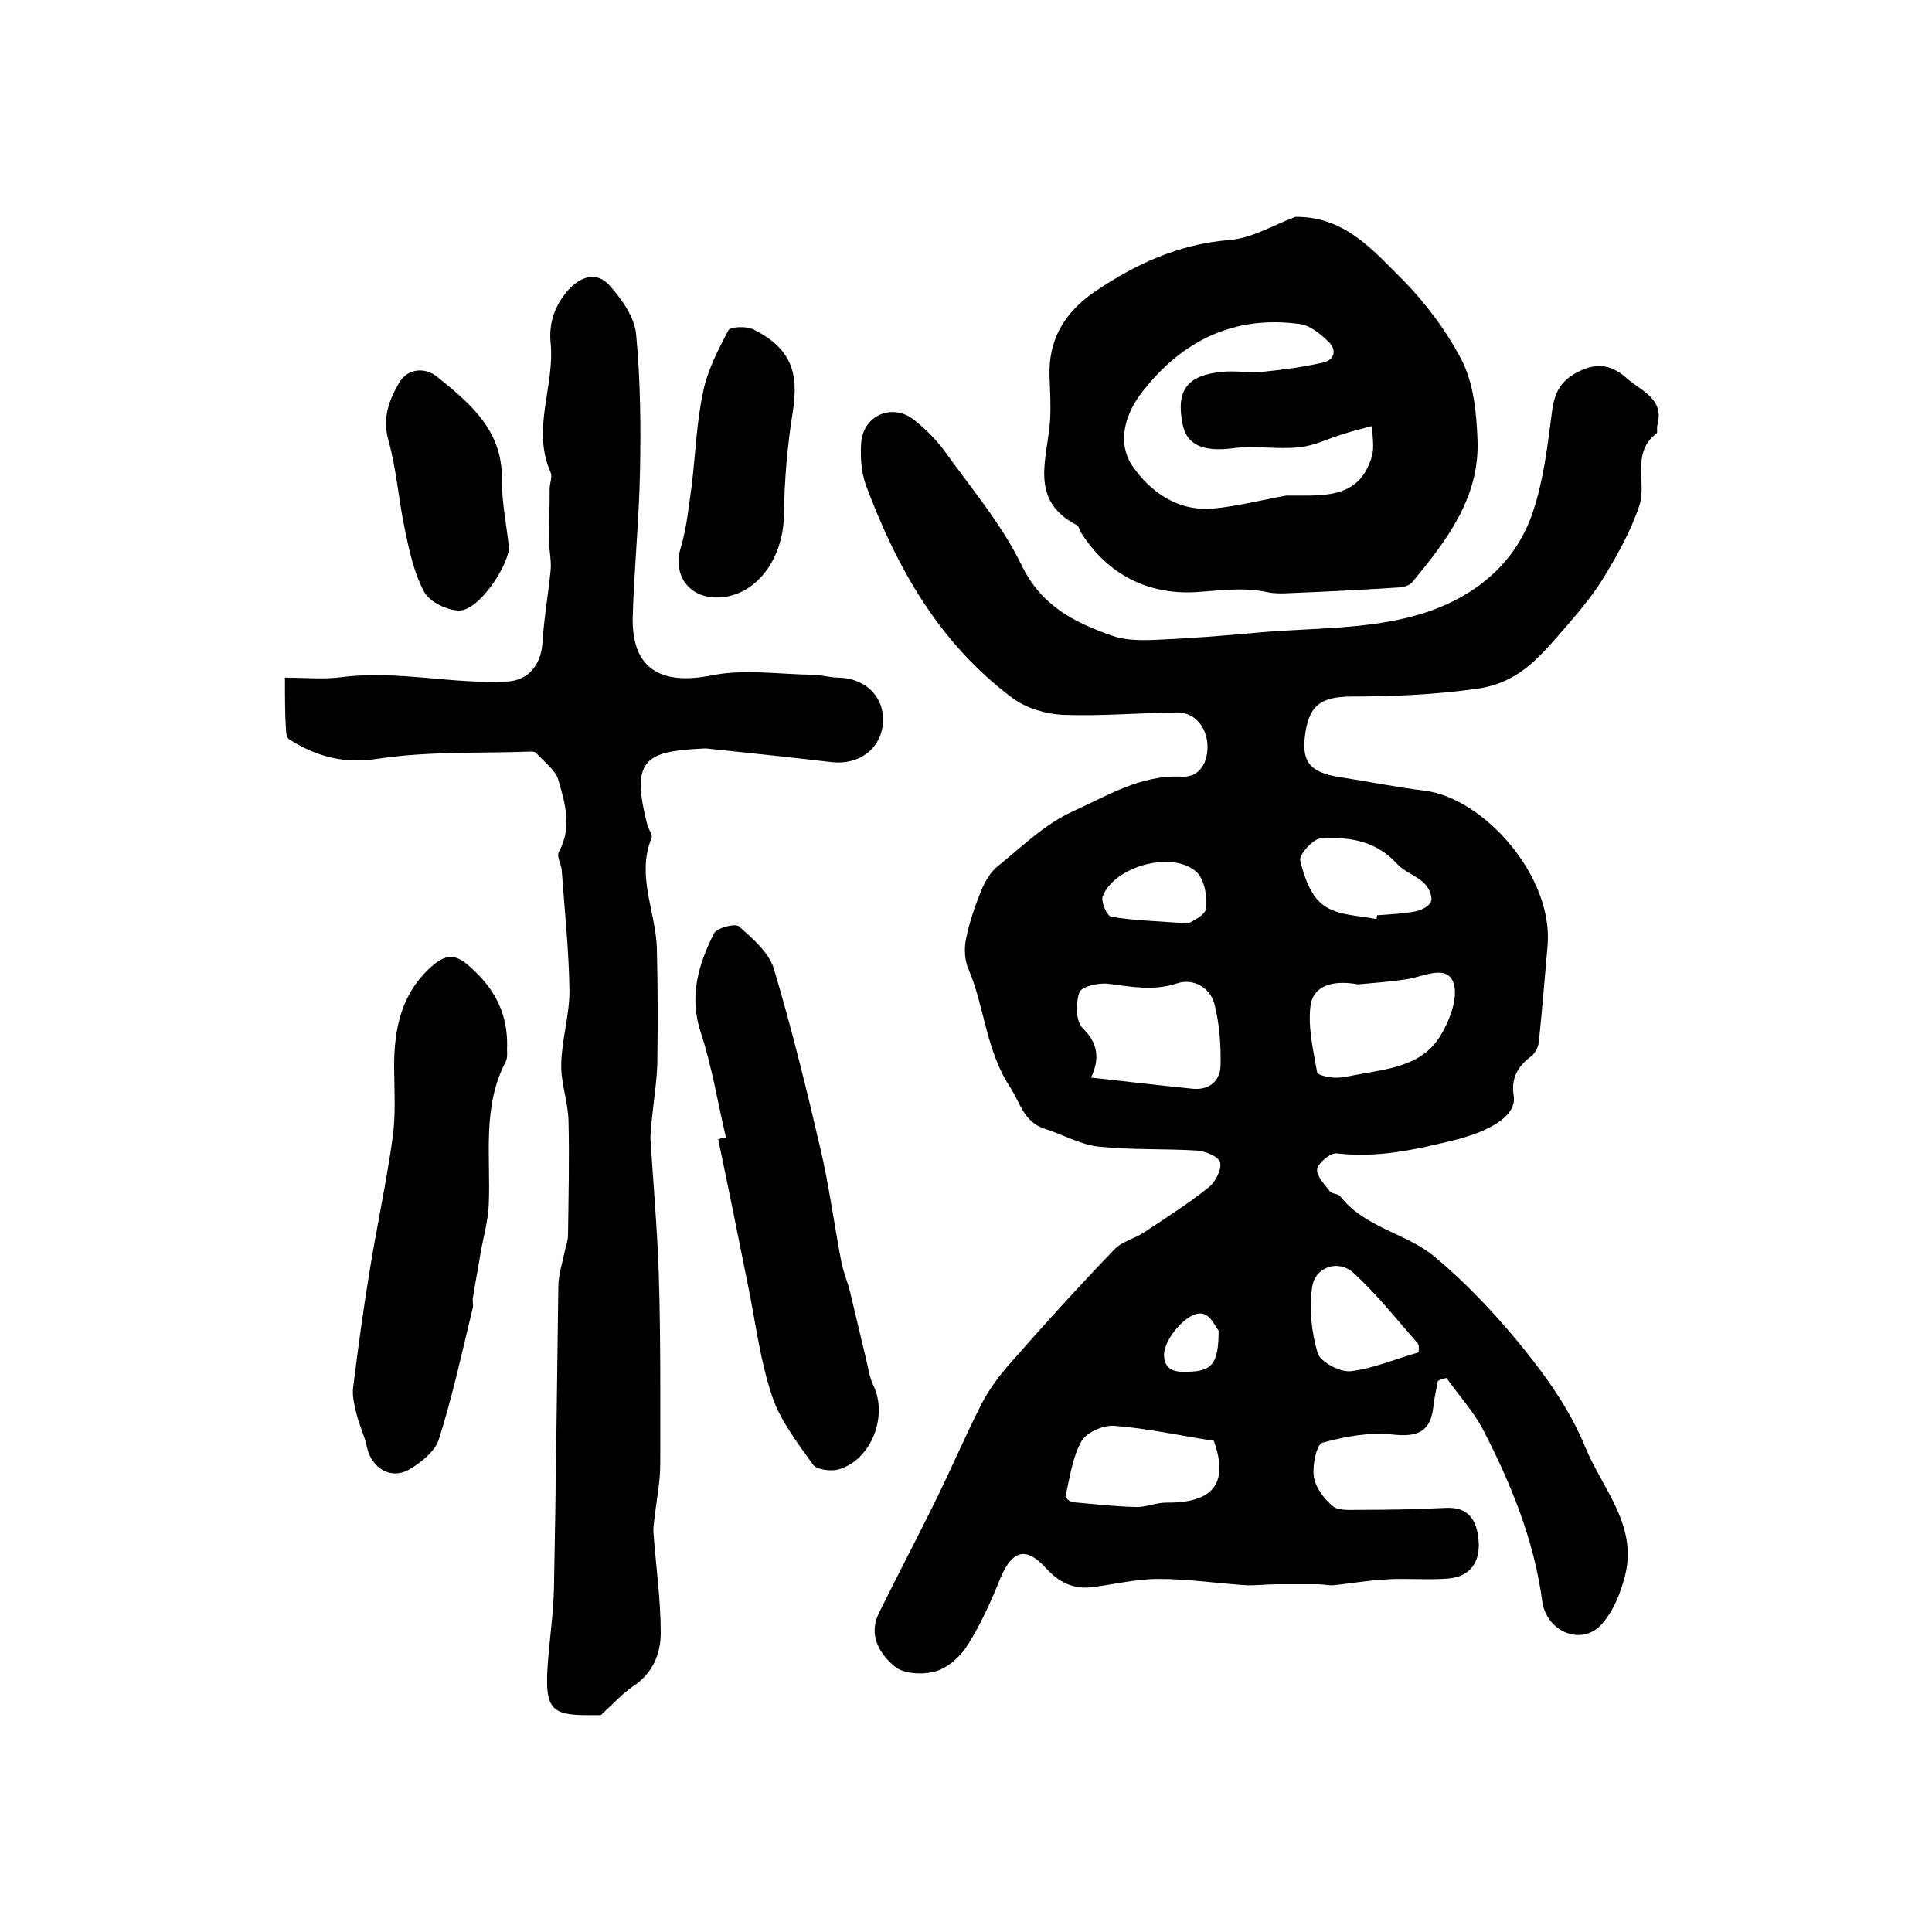 <?xml version="1.0" encoding="utf-8"?>
<!-- Generator: Adobe Illustrator 22.0.0, SVG Export Plug-In . SVG Version: 6.00 Build 0)  -->
<svg version="1.1" id="图层_1" xmlns="http://www.w3.org/2000/svg" xmlns:xlink="http://www.w3.org/1999/xlink" x="0px" y="0px"
	 viewBox="0 0 400 400" style="enable-background:new 0 0 400 400;" xml:space="preserve">
<style type="text/css">
	.st0{fill:#FFFFFF;}
</style>
<g>
	
	<path d="M297.7,285.9c-0.3,1.7-0.7,3.3-0.9,5c-0.5,5.5-3.2,6.7-8.5,6.1c-4.8-0.5-9.8,0.4-14.5,1.7c-1.2,0.3-2.1,4.6-1.8,6.9
		c0.3,2.3,2.1,4.7,3.9,6.2c1.1,1,3.5,0.8,5.3,0.8c6,0,12-0.1,17.9-0.4c4.8-0.3,6.6,2.3,7,6.5c0.5,4.6-1.7,7.7-6.1,8.1
		c-4.3,0.4-8.7-0.1-13,0.2c-3.6,0.2-7.2,0.8-10.8,1.2c-1.1,0.1-2.2-0.2-3.4-0.2c-2.8,0-5.7,0-8.5,0c-2.1,0-4.3,0.3-6.4,0.2
		c-6-0.4-12-1.3-18-1.3c-4.6,0-9.1,1.1-13.7,1.7c-4,0.5-7-1-9.7-4c-4.1-4.5-7-3.6-9.4,2.2c-1.9,4.7-4,9.4-6.7,13.7
		c-1.5,2.4-4,4.7-6.6,5.5c-2.6,0.8-6.7,0.6-8.6-1c-3.1-2.6-5.5-6.5-3.2-11.1c3.8-7.7,7.8-15.3,11.6-23c3.3-6.7,6.2-13.5,9.6-20.2
		c1.6-3.1,3.7-5.9,6-8.5c7-8,14.1-15.8,21.5-23.5c1.6-1.7,4.4-2.3,6.4-3.7c4.5-3,9.1-5.9,13.3-9.3c1.3-1.1,2.6-3.7,2.2-5.1
		c-0.4-1.2-3.1-2.3-4.9-2.4c-6.7-0.4-13.5-0.1-20.2-0.8c-3.8-0.4-7.4-2.5-11.2-3.7c-4.3-1.4-5-5.2-7.1-8.5
		c-5.1-7.7-5.3-16.6-8.7-24.6c-0.8-1.8-0.9-4.2-0.5-6.2c0.7-3.4,1.8-6.7,3.1-9.9c0.8-1.9,1.9-3.9,3.4-5.1c5-4,9.8-8.8,15.6-11.4
		c7.1-3.2,14-7.6,22.5-7.2c3.5,0.2,5.3-2.5,5.4-5.9c0.1-4.2-2.6-7.5-6.4-7.4c-7.9,0.1-15.8,0.8-23.6,0.5c-3.6-0.2-7.6-1.4-10.4-3.5
		c-15-11.2-23.9-26.8-30.3-44c-1-2.7-1.2-5.9-1-8.8c0.4-5.7,6.4-8.3,10.9-4.8c2.3,1.8,4.5,4,6.3,6.4c5.5,7.7,11.8,15.1,15.9,23.5
		c4.1,8.6,10.9,12,18.8,14.8c2.5,0.9,5.5,1,8.3,0.9c7.6-0.3,15.2-0.9,22.7-1.6c10.7-0.9,21.8-0.6,32-3.5c10.8-3,20.4-9.9,24.2-21.5
		c2.2-6.6,3-13.6,3.9-20.5c0.5-4,1.7-6.6,5.6-8.5c4-2,7-1.2,10,1.5c3,2.6,7.8,4.2,6.2,9.8c-0.1,0.5,0.1,1.3-0.1,1.5
		c-5.4,4.1-2,10.2-3.6,15c-1.8,5.4-4.7,10.5-7.7,15.4c-2.5,4-5.8,7.7-8.9,11.3c-4.6,5.2-8.7,10-17,11.2c-8.6,1.2-17.1,1.6-25.7,1.6
		c-6.6,0-8.9,1.8-9.8,7.3c-1,6.2,0.8,8.4,7.1,9.4c5.9,0.9,11.7,2.1,17.6,2.8c12.3,1.6,26.7,17.8,25.4,32.2
		c-0.6,6.6-1.1,13.2-1.8,19.8c-0.1,1.1-0.8,2.4-1.6,3c-2.8,2.1-4.2,4.6-3.6,8.2c0.7,4.6-6.2,7.6-12.1,9.1c-8.1,2-16.1,3.8-24.5,2.8
		c-1.3-0.2-3.8,1.9-4.1,3.2c-0.2,1.4,1.5,3.2,2.6,4.6c0.4,0.6,1.7,0.5,2.2,1.1c5.1,6.5,13.6,7.6,19.4,12.4
		c7.1,5.9,13.6,12.9,19.4,20.2c4.7,5.9,9.1,12.4,11.9,19.3c3.5,8.5,10.8,16.1,8.3,26.4c-0.9,3.7-2.5,7.7-5,10.4
		c-4.1,4.4-11.3,1.5-12.2-4.9c-1.7-12.7-6.5-24.4-12.3-35.6c-2-3.8-5-7-7.5-10.6C298.9,285.4,298.3,285.6,297.7,285.9z M225.9,223.1
		c7.2,0.8,14,1.6,20.9,2.3c3.4,0.4,5.8-1.5,5.9-4.7c0.1-4.2-0.2-8.5-1.2-12.6c-0.9-3.8-4.6-5.6-7.8-4.5c-4.9,1.6-9.3,0.7-14.1,0.1
		c-2-0.3-5.6,0.5-6.1,1.7c-0.8,2.1-0.8,6,0.6,7.4C227.4,216,227.7,219.2,225.9,223.1z M281.2,203.8c-6.1-1.1-9.5,0.8-9.9,4.6
		c-0.5,4.4,0.6,9.1,1.4,13.6c0.1,0.6,2.2,1,3.3,1.1c1.5,0.1,2.9-0.2,4.4-0.5c6.7-1.3,14-1.7,17.9-8.3c1.9-3.1,3.7-8,2.6-10.9
		c-1.4-3.7-6-1.3-9.4-0.7C287.5,203.3,283.4,203.6,281.2,203.8z M251.3,298.3c-7.2-1.1-13.9-2.6-20.6-3.1c-2.3-0.2-5.8,1.4-6.8,3.2
		c-1.9,3.4-2.4,7.5-3.3,11.4c-0.1,0.3,0.9,1.1,1.4,1.2c4.4,0.4,8.7,0.9,13.1,1c2.1,0.1,4.2-0.9,6.4-0.9
		C251.4,311.2,254.4,306.9,251.3,298.3z M285,190.3c0-0.3,0.1-0.5,0.1-0.8c2.6-0.2,5.3-0.3,7.9-0.8c1.2-0.2,3-1.1,3.3-2.1
		c0.3-1.1-0.5-2.9-1.5-3.8c-1.7-1.6-4.1-2.3-5.6-4c-4.4-4.8-10-5.6-15.8-5.2c-1.6,0.1-4.5,3.4-4.2,4.6c0.8,3.3,2.2,7.4,4.8,9.2
		C276.9,189.6,281.3,189.5,285,190.3z M293.7,280c0-0.4,0.2-1.5-0.2-1.9c-4.3-4.9-8.4-10.1-13.2-14.5c-3.1-2.9-7.9-1.4-8.6,2.7
		c-0.7,4.5-0.2,9.4,1.1,13.8c0.5,1.8,4.5,4,6.8,3.8C284.1,283.4,288.5,281.5,293.7,280z M246.1,191.2c0.6-0.5,3.4-1.6,3.6-3.1
		c0.3-2.4-0.3-5.9-1.9-7.5c-4.9-4.6-17.1-1.3-19.5,5c-0.4,1.1,0.9,4.1,1.8,4.2C234.8,190.6,239.6,190.7,246.1,191.2z M252.3,275.5
		c-0.5-0.5-1.6-3.2-3.3-3.5c-3.1-0.7-8.2,5.4-8,8.7c0.2,3.2,2.5,3.4,5,3.3C250.9,283.9,252.3,282.4,252.3,275.5z"/>
	<path d="M59,140.3c4.1,0,8,0.4,11.7-0.1c11.5-1.5,22.9,1.5,34.3,0.9c4.4-0.2,7-3.5,7.3-7.9c0.3-5,1.2-10.1,1.7-15.1
		c0.2-1.9-0.3-3.9-0.3-5.9c0-3.7,0.1-7.3,0.1-11c0-1.1,0.6-2.5,0.2-3.4c-4-9,0.9-17.9,0-26.8c-0.4-4,0.8-7.7,3.6-10.9
		c2.7-3,6-3.9,8.6-1c2.5,2.8,5.2,6.6,5.5,10.1c0.9,9.5,1,19.1,0.8,28.6c-0.2,9.9-1.2,19.9-1.5,29.8c-0.3,10.8,5.7,14.4,16.5,12.2
		c6.6-1.3,13.8-0.2,20.7-0.1c1.8,0,3.6,0.6,5.4,0.6c5.7,0.1,9.6,4.1,9.2,9.4c-0.4,5.3-4.9,8.7-10.5,8.1c-8.6-1-17.1-1.9-25.7-2.8
		c-0.5-0.1-1,0-1.5,0c-11.6,0.6-14.5,2.4-11.1,15.7c0.2,1,1.2,2.1,0.9,2.8c-3.2,7.8,0.9,15.3,1.1,22.9c0.2,7.8,0.2,15.6,0.1,23.5
		c-0.1,4.1-0.8,8.2-1.2,12.4c-0.1,1.3-0.3,2.7-0.2,4c0.6,9.2,1.4,18.5,1.7,27.7c0.4,13,0.3,26.1,0.3,39.1c0,3.8-0.8,7.5-1.2,11.3
		c-0.1,1-0.3,2-0.2,3c0.5,6.9,1.5,13.8,1.5,20.7c0,4.3-1.7,8.4-5.7,11c-2.2,1.5-4,3.5-6.7,6c-0.3,0-1.6,0-2.9,0
		c-7.1,0-8.5-1.4-8.2-8.8c0.3-5.9,1.3-11.9,1.4-17.8c0.4-20.7,0.6-41.4,0.9-62.1c0-2.4,0.8-4.8,1.3-7.2c0.2-1.1,0.7-2.3,0.7-3.4
		c0.1-7.9,0.3-15.9,0.1-23.8c-0.1-3.9-1.6-7.8-1.5-11.7c0.1-5,1.7-10.1,1.7-15.1c-0.1-8.3-1-16.7-1.6-25c-0.1-1.3-1.1-2.9-0.6-3.8
		c2.8-5.1,1.3-10.1-0.1-14.9c-0.6-2.1-3-3.8-4.6-5.6c-0.2-0.2-0.6-0.3-0.9-0.3c-10.7,0.4-21.5-0.1-31.9,1.5
		c-7.1,1.1-12.7-0.5-18.3-4c-0.5-0.3-0.7-1.4-0.7-2.2C59,147.7,59,144.6,59,140.3z"/>
	<path d="M268.2,44.9c9.9-0.1,15.7,6.5,21.3,12.1c5.2,5.1,9.9,11.3,13.2,17.7c2.4,4.8,3,10.8,3.2,16.3c0.5,11.9-6.3,20.8-13.4,29.4
		c-0.5,0.7-1.6,1.1-2.5,1.2c-7.7,0.5-15.4,0.9-23.1,1.2c-1.5,0.1-3,0.1-4.5-0.2c-5-1.1-10-0.3-15,0c-9.7,0.5-18-3.6-23.5-12.2
		c-0.4-0.6-0.5-1.5-1-1.7c-10-5.2-6-13.8-5.5-21.6c0.2-3,0-6-0.1-9c-0.3-7.6,2.9-13.2,9.2-17.6c8.5-5.8,17.4-9.9,27.9-10.8
		C259.1,49.4,263.6,46.6,268.2,44.9z M266.3,102.6c7.1-0.1,15,1.1,17.7-8c0.6-2,0.1-4.2,0.1-6.4c-1.9,0.5-3.9,1-5.8,1.6
		c-3.1,0.9-6.1,2.5-9.3,2.8c-4.5,0.5-9.2-0.4-13.7,0.2c-6.1,0.8-9.7-0.6-10.5-5.2c-1.3-6.8,1-9.9,8.1-10.6c2.7-0.3,5.6,0.2,8.3,0
		c4.2-0.4,8.5-1,12.6-1.9c2.7-0.6,3-2.8,1.1-4.5c-1.6-1.5-3.6-3.2-5.7-3.5c-13.6-1.9-24.4,3.4-32.6,13.9c-3.5,4.4-5.5,10.4-2.2,15.4
		c3.7,5.4,9.4,9.5,16.7,8.9C256.3,104.8,261.3,103.5,266.3,102.6z"/>
	<path d="M150.3,235.5c-1.7-7.2-2.9-14.7-5.2-21.7c-2.5-7.5-0.5-14.1,2.7-20.5c0.6-1.2,4.4-2.2,5.2-1.5c2.8,2.5,6.2,5.4,7.2,8.7
		c3.7,12.4,6.8,25,9.7,37.5c1.8,7.7,2.8,15.5,4.3,23.3c0.4,2.1,1.3,4.1,1.8,6.2c1.1,4.5,2.1,8.9,3.2,13.4c0.5,2.1,0.8,4.3,1.7,6.1
		c2.9,6.3-0.5,15.2-7.2,17.2c-1.6,0.5-4.6,0.1-5.4-1c-3.2-4.5-6.8-9.1-8.5-14.3c-2.5-7.5-3.4-15.4-5-23.1c-2-10-4-19.9-6.1-29.9
		C149.2,235.7,149.7,235.6,150.3,235.5z"/>
	<path d="M105,216.6c-0.1,0.9,0.2,2.2-0.3,3.2c-4.9,9.4-3.1,19.5-3.5,29.4c-0.1,3.4-1.1,6.8-1.7,10.2c-0.5,3.1-1.1,6.2-1.6,9.3
		c-0.1,0.6,0.1,1.4,0,2c-2.2,9.1-4.2,18.3-7,27.2c-0.8,2.6-3.8,5-6.3,6.4c-3.7,2.1-7.7-0.4-8.6-4.6c-0.5-2.4-1.6-4.6-2.2-7
		c-0.4-1.7-0.9-3.6-0.7-5.3c1-8.1,2.1-16.1,3.4-24.1c1.5-9.3,3.5-18.5,4.8-27.8c0.7-5.1,0.3-10.3,0.3-15.4
		c0.1-7.4,1.6-14.2,7.2-19.5c3.6-3.4,5.7-3.3,9.3,0.3C102.6,205.1,105.1,210.1,105,216.6z"/>
	<path d="M148.4,123.7c-6,0-9.2-4.9-7.4-10.5c1.2-4.1,1.6-8.4,2.2-12.6c0.8-6.5,1-13.2,2.4-19.6c0.9-4.4,3.1-8.6,5.2-12.6
		c0.4-0.8,3.8-0.9,5.2-0.2c7.7,3.9,9.5,8.8,8.1,17.3c-1.1,6.9-1.7,14-1.8,21.1C162.2,115.9,156.3,123.7,148.4,123.7z"/>
	<path d="M105.4,113.6c-0.6,4.3-6.4,12.8-10.3,12.8c-2.5,0-6.2-1.8-7.3-3.9c-2.1-3.9-3.1-8.6-4-13c-1.3-6.1-1.7-12.4-3.4-18.4
		c-1.3-4.6,0.2-8.3,2.2-11.8c1.8-3.1,5.4-3.3,7.9-1.3c6.8,5.5,13.6,11.1,13.4,21.3C103.9,104.1,104.9,108.8,105.4,113.6z"/>
	
	
	
	
	
	
	
	
</g>
</svg>
